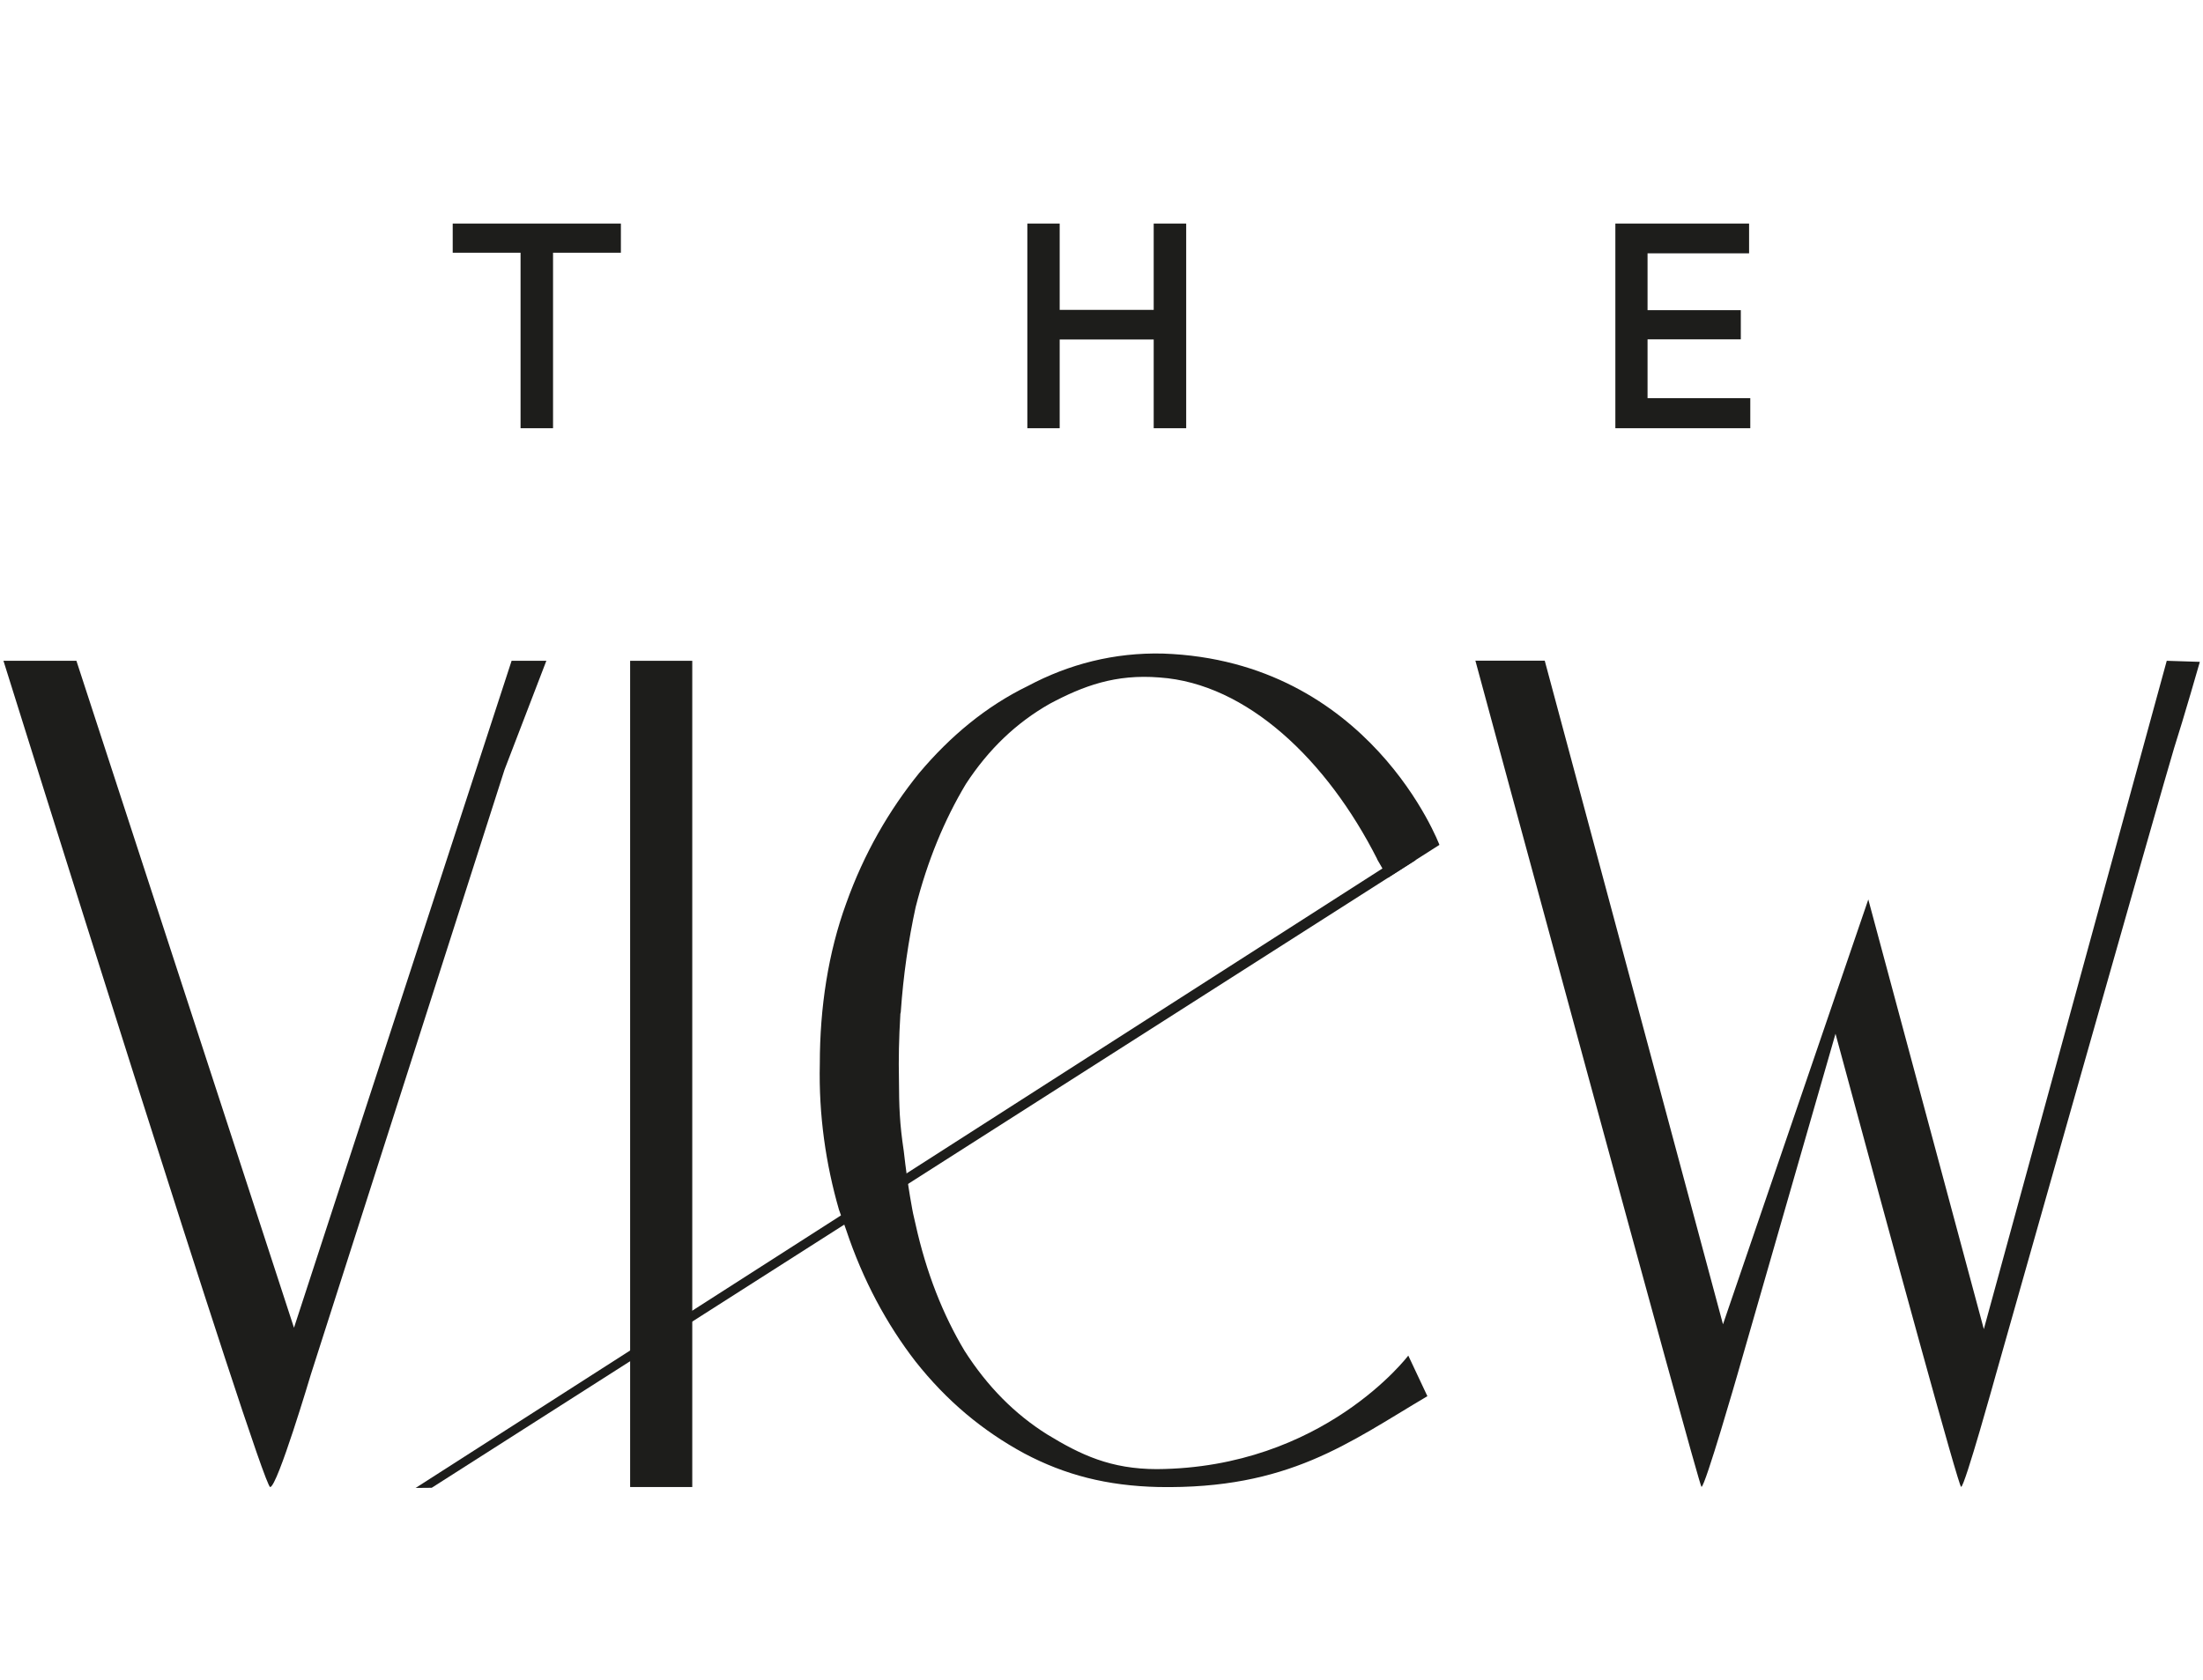 <svg xmlns="http://www.w3.org/2000/svg" id="Ebene_1" viewBox="0 0 146.45 111.69"><defs><style>      .st0 {        stroke: #1d1d1b;        stroke-miterlimit: 10;        stroke-width: .57px;      }      .st0, .st1 {        fill: #1d1d1b;      }    </style></defs><g><polygon class="st0" points="30.38 15.15 30.38 16.52 34.89 16.52 34.89 28.19 36.48 28.19 36.48 16.52 40.99 16.52 40.99 15.15 30.38 15.15"></polygon><polygon class="st0" points="76.98 15.15 76.98 20.89 70.16 20.89 70.16 15.15 68.58 15.15 68.58 28.19 70.16 28.19 70.16 22.29 76.98 22.29 76.98 28.19 78.57 28.19 78.57 15.15 76.98 15.15"></polygon><polygon class="st0" points="107.67 15.15 107.67 28.19 116.07 28.19 116.07 26.76 109.24 26.76 109.24 22.28 115.44 22.28 115.44 20.91 109.24 20.91 109.24 16.56 115.99 16.56 115.99 15.15 107.67 15.15"></polygon></g><g><polygon class="st1" points="28.7 98.93 27.63 98.94 93.71 56.59 94.1 57.2 28.7 98.93"></polygon><path class="st1" d="M19.55,88.31L5.08,43.94H.23s17.17,54.94,17.73,54.94c.48,0,2.7-7.47,2.7-7.47l12.88-40.23,2.78-7.24h-2.31l-14.47,44.36h.01Z"></path><rect class="st1" x="41.89" y="43.94" width="4.13" height="54.94"></rect><path class="st1" d="M144.04,43.94l-12.16,44.44-7.68-28.57-9.66,28.25-11.85-44.13h-4.61s14.87,54.94,15.03,54.94c.24,0,2.39-7.47,2.39-7.47l6.52-22.66c3.97,14.71,8.19,30.13,8.35,30.13.24,0,2.31-7.47,2.31-7.47,0,0,11.21-39.59,11.85-41.66.64-1.99,1.71-5.73,1.71-5.73l-2.19-.07h-.01Z"></path><path class="st1" d="M76.93,97.69c-3.1,0-5.09-.95-7.32-2.31-2.15-1.35-3.97-3.18-5.49-5.56-1.43-2.39-2.54-5.17-3.26-8.43-.07-.3-.12-.5-.16-.7h0s-.34-1.65-.62-4.15h0c-.28-1.86-.31-2.94-.32-4.75-.03-1.36,0-2.8.09-4.26,0-.07,0-.14.03-.22.17-2.46.51-4.78.99-6.99.79-3.1,1.91-5.8,3.34-8.19,1.51-2.31,3.34-4.06,5.57-5.33,2.23-1.19,4.37-1.99,7.31-1.75,5.8.4,11.13,5.49,14.47,12.09h-.01l.71,1.23c2.12-1.35,3.43-2.19,3.43-2.19,0,0-4.61-12.24-18.37-12.72-3.26-.08-6.28.71-8.98,2.15-2.78,1.35-5.17,3.34-7.24,5.8-1.99,2.46-3.66,5.33-4.85,8.67-1.19,3.26-1.75,6.92-1.75,10.65-.08,3.42.4,6.68,1.27,9.7l.48,1.35c1.11,3.34,2.7,6.28,4.61,8.75,2.07,2.62,4.45,4.61,7.24,6.12,2.7,1.43,5.49,2.15,8.9,2.23,8.67.16,12.64-2.94,17.89-6.04l-1.27-2.7s-5.64,7.47-16.7,7.55"></path></g></svg>